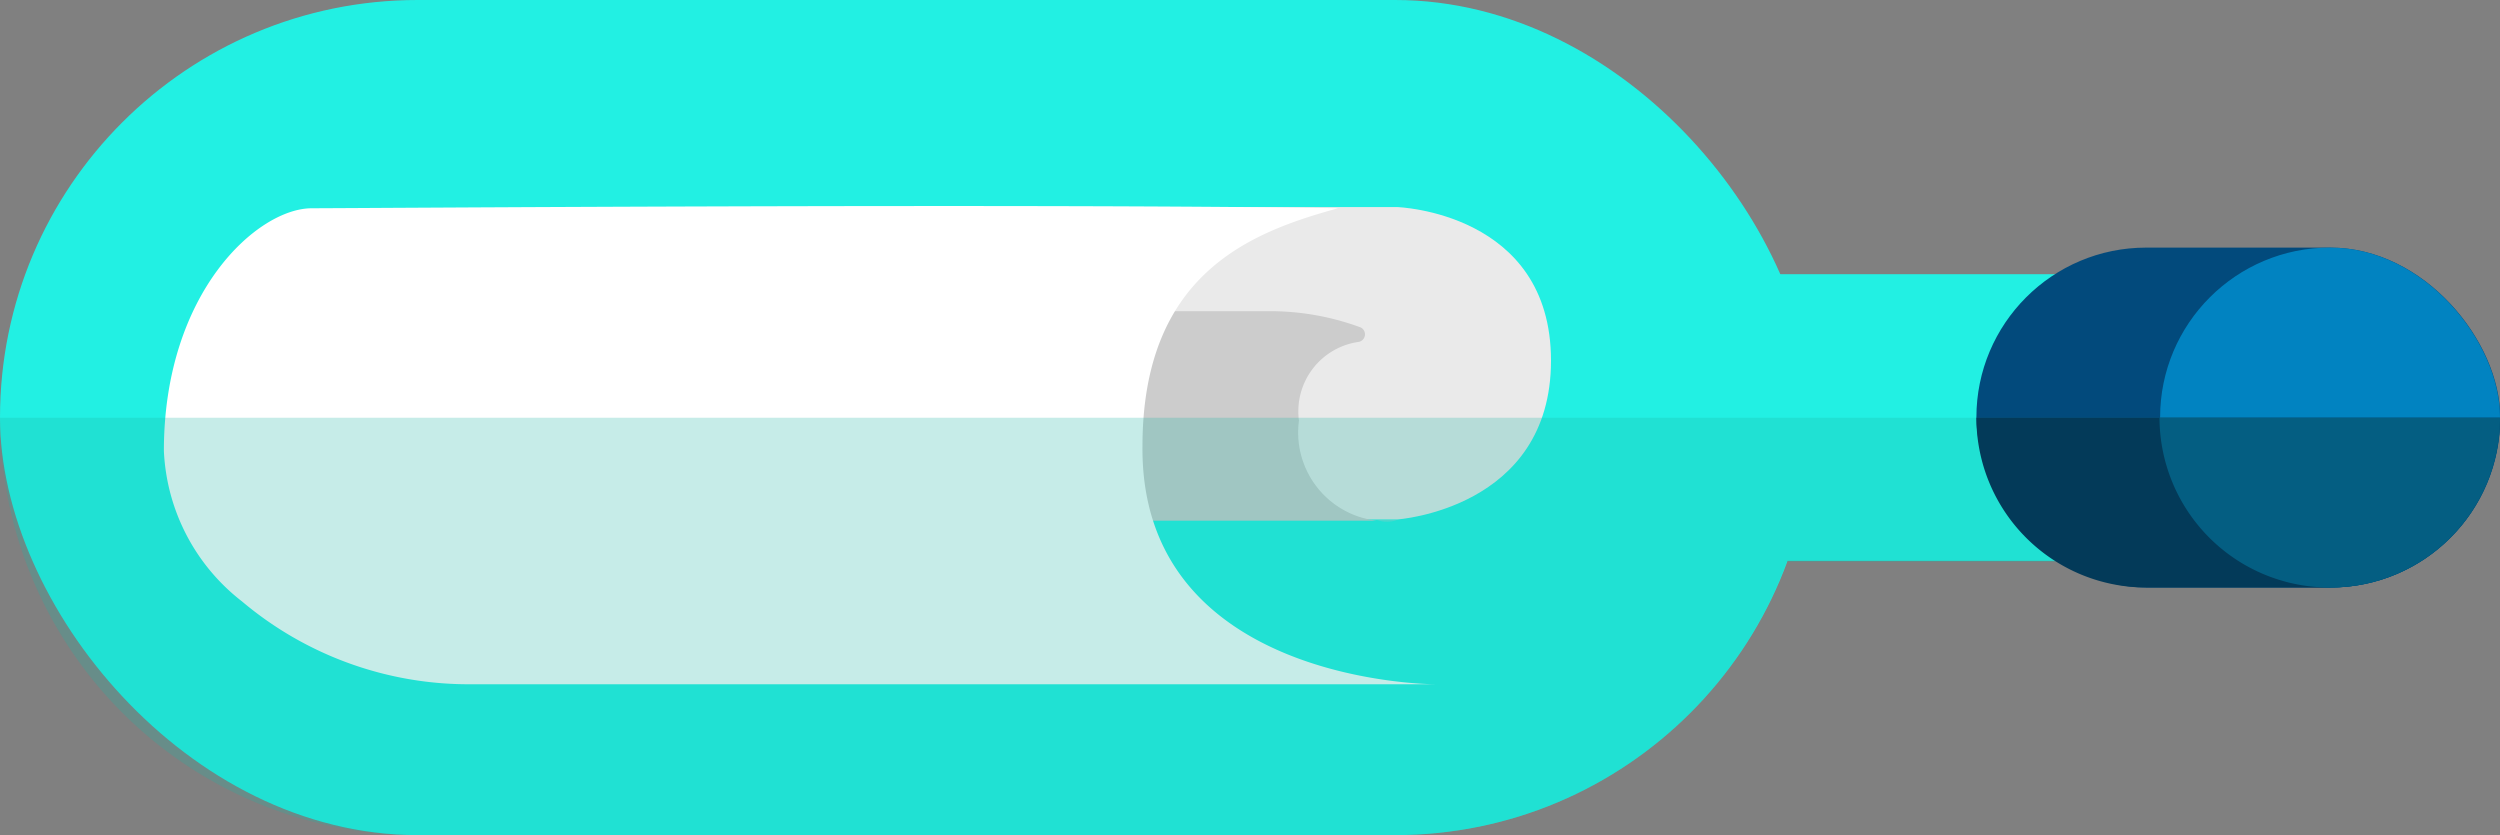 <svg xmlns="http://www.w3.org/2000/svg" viewBox="0 0 84.51 28.23">
  <rect x="0" y="0" width="84.51" height="28.23" fill="#808080" stroke="none"/>
  <defs>
    <style>
      .cls-1 {
        fill: #22f0e3;
      }

      .cls-2 {
        fill: #024a7c;
      }

      .cls-3 {
        fill: #0183c1;
      }

      .cls-4 {
        fill: #eaeaea;
      }

      .cls-5 {
        fill: #ccc;
      }

      .cls-6 {
        fill: #fff;
      }

      .cls-7 {
        fill: #1db5a6;
        opacity: 0.25;
      }

      .cls-8 {
        fill: #033a59;
      }

      .cls-9 {
        fill: #045e82;
      }
    </style>
  </defs>
  <g id="Ebene_2" data-name="Ebene 2">
    <g id="Ebene_1-2" data-name="Ebene 1">
      <g>
        <rect class="cls-1" width="61.28" height="28.23" rx="14.12"/>
        <rect class="cls-1" x="46.72" y="9.27" width="27.66" height="9.69" rx="3.23"/>
        <rect class="cls-2" x="66.81" y="8.37" width="17.71" height="11.49" rx="5.74"/>
        <rect class="cls-3" x="73.02" y="8.37" width="11.49" height="11.49" rx="5.74"/>
        <path class="cls-4" d="M47.23,7s5.2.17,5.2,5.19-5.2,5.37-5.2,5.37H36.94V7Z"/>
        <path class="cls-5" d="M47.23,17.6a3,3,0,0,1-3.32-3.38,2.37,2.37,0,0,1,2-2.66.26.26,0,0,0,.09-.49,8.81,8.81,0,0,0-3.19-.55H38.21V17.6Z"/>
        <path class="cls-6" d="M48.51,23.13H16a11.89,11.89,0,0,1-7.82-2.8,6.82,6.82,0,0,1-2.64-5.09c0-5.36,3.17-8.2,5-8.2,1.37,0,24.39-.17,34.69,0-2.9.8-6.61,2.17-6.61,8.05C38.55,23.13,48.51,23.13,48.51,23.13Z"/>
        <path class="cls-7" d="M61.28,14.12H0A14.12,14.12,0,0,0,14.12,28.23h33A14.09,14.09,0,0,0,60.4,19H71.15a3.23,3.23,0,0,0,3.23-3.23V14.12Z"/>
        <path class="cls-8" d="M84.51,14.12h0a5.74,5.74,0,0,1-5.74,5.74H72.55a5.74,5.74,0,0,1-5.74-5.74h0"/>
        <path class="cls-9" d="M84.51,14.12h0a5.74,5.74,0,0,1-5.74,5.74h0A5.75,5.75,0,0,1,73,14.12h0"/>
      </g>
    </g>
  </g>
</svg>
